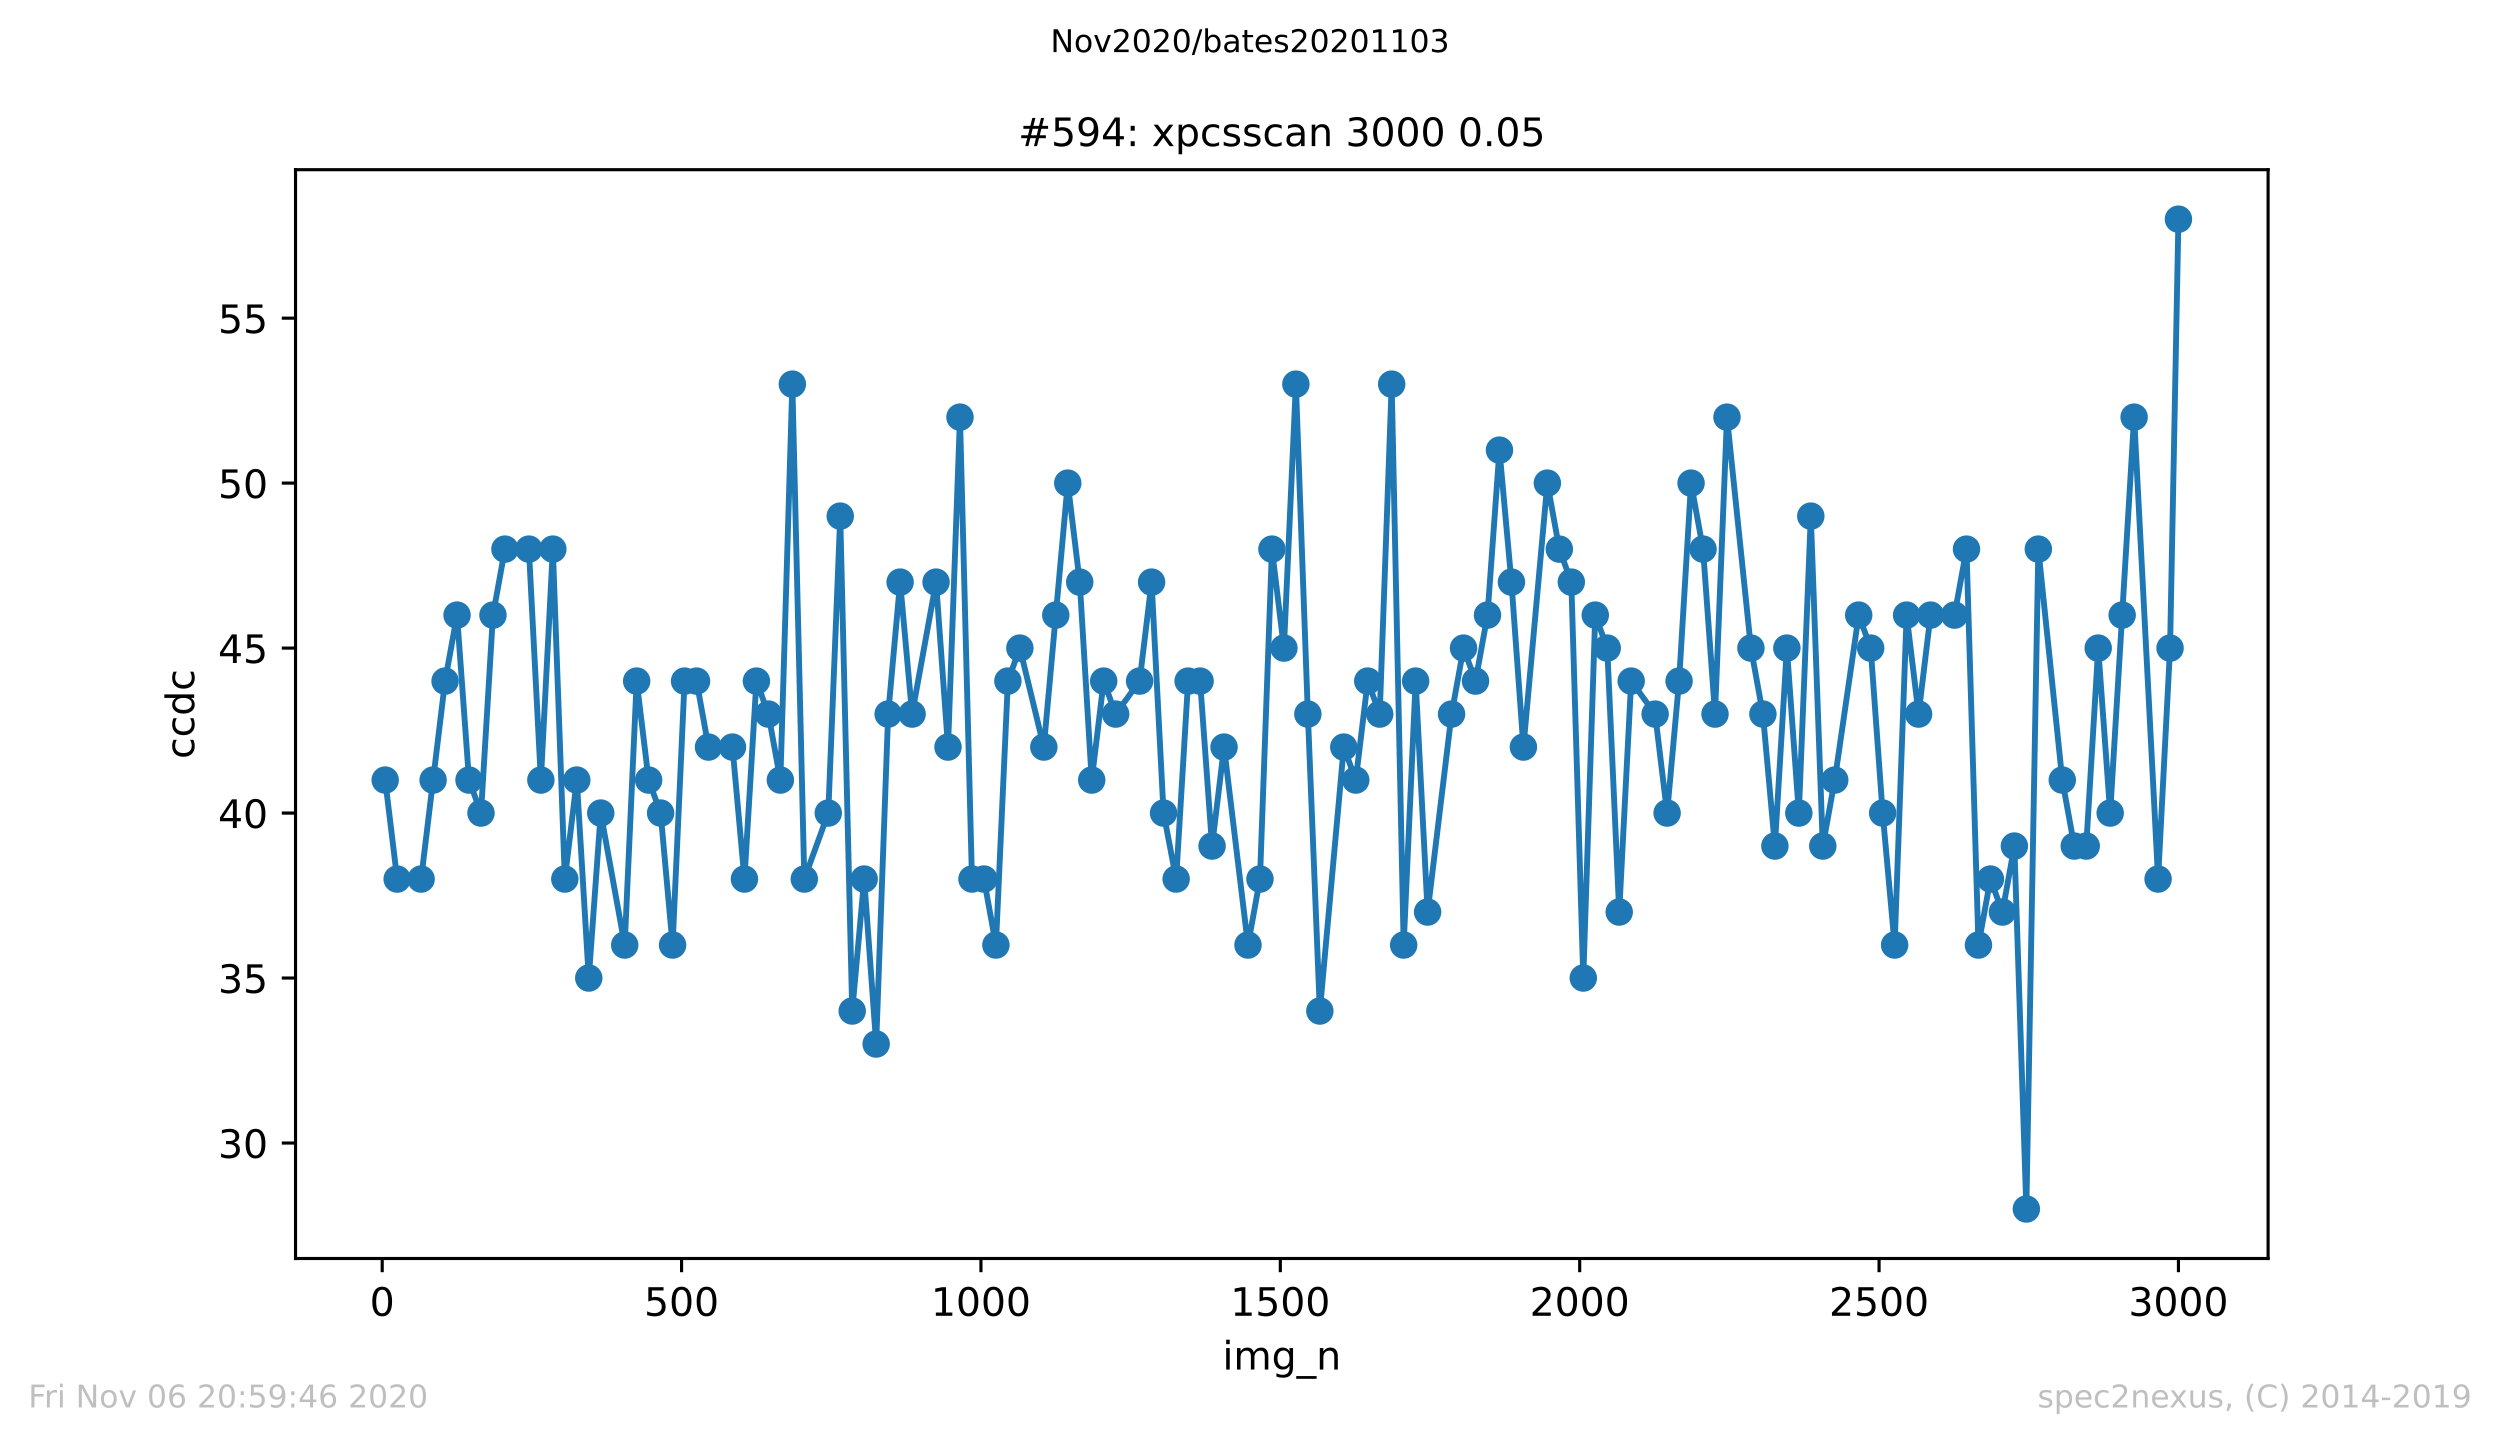 <?xml version="1.0" encoding="utf-8" standalone="no"?>
<!DOCTYPE svg PUBLIC "-//W3C//DTD SVG 1.1//EN"
  "http://www.w3.org/Graphics/SVG/1.1/DTD/svg11.dtd">
<!-- Created with matplotlib (https://matplotlib.org/) -->
<svg height="367.2pt" version="1.1" viewBox="0 0 636.48 367.2" width="636.48pt" xmlns="http://www.w3.org/2000/svg" xmlns:xlink="http://www.w3.org/1999/xlink">
 <defs>
  <style type="text/css">
*{stroke-linecap:butt;stroke-linejoin:round;}
  </style>
 </defs>
 <g id="figure_1">
  <g id="patch_1">
   <path d="M 0 367.2 
L 636.48 367.2 
L 636.48 0 
L 0 0 
z
" style="fill:#ffffff;"/>
  </g>
  <g id="axes_1">
   <g id="patch_2">
    <path d="M 75.24 320.4 
L 577.44 320.4 
L 577.44 43.2 
L 75.24 43.2 
z
" style="fill:#ffffff;"/>
   </g>
   <g id="matplotlib.axis_1">
    <g id="xtick_1">
     <g id="line2d_1">
      <defs>
       <path d="M 0 0 
L 0 3.5 
" id="m7bb4b97286" style="stroke:#000000;stroke-width:0.8;"/>
      </defs>
      <g>
       <use style="stroke:#000000;stroke-width:0.8;" x="97.305" xlink:href="#m7bb4b97286" y="320.4"/>
      </g>
     </g>
     <g id="text_1">
      <!-- 0 -->
      <defs>
       <path d="M 31.781 66.406 
Q 24.172 66.406 20.328 58.906 
Q 16.5 51.422 16.5 36.375 
Q 16.5 21.391 20.328 13.891 
Q 24.172 6.391 31.781 6.391 
Q 39.453 6.391 43.281 13.891 
Q 47.125 21.391 47.125 36.375 
Q 47.125 51.422 43.281 58.906 
Q 39.453 66.406 31.781 66.406 
z
M 31.781 74.219 
Q 44.047 74.219 50.516 64.516 
Q 56.984 54.828 56.984 36.375 
Q 56.984 17.969 50.516 8.266 
Q 44.047 -1.422 31.781 -1.422 
Q 19.531 -1.422 13.062 8.266 
Q 6.594 17.969 6.594 36.375 
Q 6.594 54.828 13.062 64.516 
Q 19.531 74.219 31.781 74.219 
z
" id="DejaVuSans-48"/>
      </defs>
      <g transform="translate(94.124 334.998)scale(0.1 -0.1)">
       <use xlink:href="#DejaVuSans-48"/>
      </g>
     </g>
    </g>
    <g id="xtick_2">
     <g id="line2d_2">
      <g>
       <use style="stroke:#000000;stroke-width:0.8;" x="173.523" xlink:href="#m7bb4b97286" y="320.4"/>
      </g>
     </g>
     <g id="text_2">
      <!-- 500 -->
      <defs>
       <path d="M 10.797 72.906 
L 49.516 72.906 
L 49.516 64.594 
L 19.828 64.594 
L 19.828 46.734 
Q 21.969 47.469 24.109 47.828 
Q 26.266 48.188 28.422 48.188 
Q 40.625 48.188 47.75 41.5 
Q 54.891 34.812 54.891 23.391 
Q 54.891 11.625 47.562 5.094 
Q 40.234 -1.422 26.906 -1.422 
Q 22.312 -1.422 17.547 -0.641 
Q 12.797 0.141 7.719 1.703 
L 7.719 11.625 
Q 12.109 9.234 16.797 8.062 
Q 21.484 6.891 26.703 6.891 
Q 35.156 6.891 40.078 11.328 
Q 45.016 15.766 45.016 23.391 
Q 45.016 31 40.078 35.438 
Q 35.156 39.891 26.703 39.891 
Q 22.75 39.891 18.812 39.016 
Q 14.891 38.141 10.797 36.281 
z
" id="DejaVuSans-53"/>
      </defs>
      <g transform="translate(163.979 334.998)scale(0.1 -0.1)">
       <use xlink:href="#DejaVuSans-53"/>
       <use x="63.623" xlink:href="#DejaVuSans-48"/>
       <use x="127.246" xlink:href="#DejaVuSans-48"/>
      </g>
     </g>
    </g>
    <g id="xtick_3">
     <g id="line2d_3">
      <g>
       <use style="stroke:#000000;stroke-width:0.8;" x="249.741" xlink:href="#m7bb4b97286" y="320.4"/>
      </g>
     </g>
     <g id="text_3">
      <!-- 1000 -->
      <defs>
       <path d="M 12.406 8.297 
L 28.516 8.297 
L 28.516 63.922 
L 10.984 60.406 
L 10.984 69.391 
L 28.422 72.906 
L 38.281 72.906 
L 38.281 8.297 
L 54.391 8.297 
L 54.391 0 
L 12.406 0 
z
" id="DejaVuSans-49"/>
      </defs>
      <g transform="translate(237.016 334.998)scale(0.1 -0.1)">
       <use xlink:href="#DejaVuSans-49"/>
       <use x="63.623" xlink:href="#DejaVuSans-48"/>
       <use x="127.246" xlink:href="#DejaVuSans-48"/>
       <use x="190.869" xlink:href="#DejaVuSans-48"/>
      </g>
     </g>
    </g>
    <g id="xtick_4">
     <g id="line2d_4">
      <g>
       <use style="stroke:#000000;stroke-width:0.8;" x="325.959" xlink:href="#m7bb4b97286" y="320.4"/>
      </g>
     </g>
     <g id="text_4">
      <!-- 1500 -->
      <g transform="translate(313.234 334.998)scale(0.1 -0.1)">
       <use xlink:href="#DejaVuSans-49"/>
       <use x="63.623" xlink:href="#DejaVuSans-53"/>
       <use x="127.246" xlink:href="#DejaVuSans-48"/>
       <use x="190.869" xlink:href="#DejaVuSans-48"/>
      </g>
     </g>
    </g>
    <g id="xtick_5">
     <g id="line2d_5">
      <g>
       <use style="stroke:#000000;stroke-width:0.8;" x="402.177" xlink:href="#m7bb4b97286" y="320.4"/>
      </g>
     </g>
     <g id="text_5">
      <!-- 2000 -->
      <defs>
       <path d="M 19.188 8.297 
L 53.609 8.297 
L 53.609 0 
L 7.328 0 
L 7.328 8.297 
Q 12.938 14.109 22.625 23.891 
Q 32.328 33.688 34.812 36.531 
Q 39.547 41.844 41.422 45.531 
Q 43.312 49.219 43.312 52.781 
Q 43.312 58.594 39.234 62.25 
Q 35.156 65.922 28.609 65.922 
Q 23.969 65.922 18.812 64.312 
Q 13.672 62.703 7.812 59.422 
L 7.812 69.391 
Q 13.766 71.781 18.938 73 
Q 24.125 74.219 28.422 74.219 
Q 39.75 74.219 46.484 68.547 
Q 53.219 62.891 53.219 53.422 
Q 53.219 48.922 51.531 44.891 
Q 49.859 40.875 45.406 35.406 
Q 44.188 33.984 37.641 27.219 
Q 31.109 20.453 19.188 8.297 
z
" id="DejaVuSans-50"/>
      </defs>
      <g transform="translate(389.452 334.998)scale(0.1 -0.1)">
       <use xlink:href="#DejaVuSans-50"/>
       <use x="63.623" xlink:href="#DejaVuSans-48"/>
       <use x="127.246" xlink:href="#DejaVuSans-48"/>
       <use x="190.869" xlink:href="#DejaVuSans-48"/>
      </g>
     </g>
    </g>
    <g id="xtick_6">
     <g id="line2d_6">
      <g>
       <use style="stroke:#000000;stroke-width:0.8;" x="478.395" xlink:href="#m7bb4b97286" y="320.4"/>
      </g>
     </g>
     <g id="text_6">
      <!-- 2500 -->
      <g transform="translate(465.67 334.998)scale(0.1 -0.1)">
       <use xlink:href="#DejaVuSans-50"/>
       <use x="63.623" xlink:href="#DejaVuSans-53"/>
       <use x="127.246" xlink:href="#DejaVuSans-48"/>
       <use x="190.869" xlink:href="#DejaVuSans-48"/>
      </g>
     </g>
    </g>
    <g id="xtick_7">
     <g id="line2d_7">
      <g>
       <use style="stroke:#000000;stroke-width:0.8;" x="554.613" xlink:href="#m7bb4b97286" y="320.4"/>
      </g>
     </g>
     <g id="text_7">
      <!-- 3000 -->
      <defs>
       <path d="M 40.578 39.312 
Q 47.656 37.797 51.625 33 
Q 55.609 28.219 55.609 21.188 
Q 55.609 10.406 48.188 4.484 
Q 40.766 -1.422 27.094 -1.422 
Q 22.516 -1.422 17.656 -0.516 
Q 12.797 0.391 7.625 2.203 
L 7.625 11.719 
Q 11.719 9.328 16.594 8.109 
Q 21.484 6.891 26.812 6.891 
Q 36.078 6.891 40.938 10.547 
Q 45.797 14.203 45.797 21.188 
Q 45.797 27.641 41.281 31.266 
Q 36.766 34.906 28.719 34.906 
L 20.219 34.906 
L 20.219 43.016 
L 29.109 43.016 
Q 36.375 43.016 40.234 45.922 
Q 44.094 48.828 44.094 54.297 
Q 44.094 59.906 40.109 62.906 
Q 36.141 65.922 28.719 65.922 
Q 24.656 65.922 20.016 65.031 
Q 15.375 64.156 9.812 62.312 
L 9.812 71.094 
Q 15.438 72.656 20.344 73.438 
Q 25.25 74.219 29.594 74.219 
Q 40.828 74.219 47.359 69.109 
Q 53.906 64.016 53.906 55.328 
Q 53.906 49.266 50.438 45.094 
Q 46.969 40.922 40.578 39.312 
z
" id="DejaVuSans-51"/>
      </defs>
      <g transform="translate(541.888 334.998)scale(0.1 -0.1)">
       <use xlink:href="#DejaVuSans-51"/>
       <use x="63.623" xlink:href="#DejaVuSans-48"/>
       <use x="127.246" xlink:href="#DejaVuSans-48"/>
       <use x="190.869" xlink:href="#DejaVuSans-48"/>
      </g>
     </g>
    </g>
    <g id="text_8">
     <!-- img_n -->
     <defs>
      <path d="M 9.422 54.688 
L 18.406 54.688 
L 18.406 0 
L 9.422 0 
z
M 9.422 75.984 
L 18.406 75.984 
L 18.406 64.594 
L 9.422 64.594 
z
" id="DejaVuSans-105"/>
      <path d="M 52 44.188 
Q 55.375 50.25 60.062 53.125 
Q 64.75 56 71.094 56 
Q 79.641 56 84.281 50.016 
Q 88.922 44.047 88.922 33.016 
L 88.922 0 
L 79.891 0 
L 79.891 32.719 
Q 79.891 40.578 77.094 44.375 
Q 74.312 48.188 68.609 48.188 
Q 61.625 48.188 57.562 43.547 
Q 53.516 38.922 53.516 30.906 
L 53.516 0 
L 44.484 0 
L 44.484 32.719 
Q 44.484 40.625 41.703 44.406 
Q 38.922 48.188 33.109 48.188 
Q 26.219 48.188 22.156 43.531 
Q 18.109 38.875 18.109 30.906 
L 18.109 0 
L 9.078 0 
L 9.078 54.688 
L 18.109 54.688 
L 18.109 46.188 
Q 21.188 51.219 25.484 53.609 
Q 29.781 56 35.688 56 
Q 41.656 56 45.828 52.969 
Q 50 49.953 52 44.188 
z
" id="DejaVuSans-109"/>
      <path d="M 45.406 27.984 
Q 45.406 37.75 41.375 43.109 
Q 37.359 48.484 30.078 48.484 
Q 22.859 48.484 18.828 43.109 
Q 14.797 37.75 14.797 27.984 
Q 14.797 18.266 18.828 12.891 
Q 22.859 7.516 30.078 7.516 
Q 37.359 7.516 41.375 12.891 
Q 45.406 18.266 45.406 27.984 
z
M 54.391 6.781 
Q 54.391 -7.172 48.188 -13.984 
Q 42 -20.797 29.203 -20.797 
Q 24.469 -20.797 20.266 -20.094 
Q 16.062 -19.391 12.109 -17.922 
L 12.109 -9.188 
Q 16.062 -11.328 19.922 -12.344 
Q 23.781 -13.375 27.781 -13.375 
Q 36.625 -13.375 41.016 -8.766 
Q 45.406 -4.156 45.406 5.172 
L 45.406 9.625 
Q 42.625 4.781 38.281 2.391 
Q 33.938 0 27.875 0 
Q 17.828 0 11.672 7.656 
Q 5.516 15.328 5.516 27.984 
Q 5.516 40.672 11.672 48.328 
Q 17.828 56 27.875 56 
Q 33.938 56 38.281 53.609 
Q 42.625 51.219 45.406 46.391 
L 45.406 54.688 
L 54.391 54.688 
z
" id="DejaVuSans-103"/>
      <path d="M 50.984 -16.609 
L 50.984 -23.578 
L -0.984 -23.578 
L -0.984 -16.609 
z
" id="DejaVuSans-95"/>
      <path d="M 54.891 33.016 
L 54.891 0 
L 45.906 0 
L 45.906 32.719 
Q 45.906 40.484 42.875 44.328 
Q 39.844 48.188 33.797 48.188 
Q 26.516 48.188 22.312 43.547 
Q 18.109 38.922 18.109 30.906 
L 18.109 0 
L 9.078 0 
L 9.078 54.688 
L 18.109 54.688 
L 18.109 46.188 
Q 21.344 51.125 25.703 53.562 
Q 30.078 56 35.797 56 
Q 45.219 56 50.047 50.172 
Q 54.891 44.344 54.891 33.016 
z
" id="DejaVuSans-110"/>
     </defs>
     <g transform="translate(311.238 348.677)scale(0.1 -0.1)">
      <use xlink:href="#DejaVuSans-105"/>
      <use x="27.783" xlink:href="#DejaVuSans-109"/>
      <use x="125.195" xlink:href="#DejaVuSans-103"/>
      <use x="188.672" xlink:href="#DejaVuSans-95"/>
      <use x="238.672" xlink:href="#DejaVuSans-110"/>
     </g>
    </g>
   </g>
   <g id="matplotlib.axis_2">
    <g id="ytick_1">
     <g id="line2d_8">
      <defs>
       <path d="M 0 0 
L -3.5 0 
" id="m2ec895062a" style="stroke:#000000;stroke-width:0.8;"/>
      </defs>
      <g>
       <use style="stroke:#000000;stroke-width:0.8;" x="75.24" xlink:href="#m2ec895062a" y="291"/>
      </g>
     </g>
     <g id="text_9">
      <!-- 30 -->
      <g transform="translate(55.515 294.799)scale(0.1 -0.1)">
       <use xlink:href="#DejaVuSans-51"/>
       <use x="63.623" xlink:href="#DejaVuSans-48"/>
      </g>
     </g>
    </g>
    <g id="ytick_2">
     <g id="line2d_9">
      <g>
       <use style="stroke:#000000;stroke-width:0.8;" x="75.24" xlink:href="#m2ec895062a" y="249"/>
      </g>
     </g>
     <g id="text_10">
      <!-- 35 -->
      <g transform="translate(55.515 252.799)scale(0.1 -0.1)">
       <use xlink:href="#DejaVuSans-51"/>
       <use x="63.623" xlink:href="#DejaVuSans-53"/>
      </g>
     </g>
    </g>
    <g id="ytick_3">
     <g id="line2d_10">
      <g>
       <use style="stroke:#000000;stroke-width:0.8;" x="75.24" xlink:href="#m2ec895062a" y="207"/>
      </g>
     </g>
     <g id="text_11">
      <!-- 40 -->
      <defs>
       <path d="M 37.797 64.312 
L 12.891 25.391 
L 37.797 25.391 
z
M 35.203 72.906 
L 47.609 72.906 
L 47.609 25.391 
L 58.016 25.391 
L 58.016 17.188 
L 47.609 17.188 
L 47.609 0 
L 37.797 0 
L 37.797 17.188 
L 4.891 17.188 
L 4.891 26.703 
z
" id="DejaVuSans-52"/>
      </defs>
      <g transform="translate(55.515 210.799)scale(0.1 -0.1)">
       <use xlink:href="#DejaVuSans-52"/>
       <use x="63.623" xlink:href="#DejaVuSans-48"/>
      </g>
     </g>
    </g>
    <g id="ytick_4">
     <g id="line2d_11">
      <g>
       <use style="stroke:#000000;stroke-width:0.8;" x="75.24" xlink:href="#m2ec895062a" y="165"/>
      </g>
     </g>
     <g id="text_12">
      <!-- 45 -->
      <g transform="translate(55.515 168.799)scale(0.1 -0.1)">
       <use xlink:href="#DejaVuSans-52"/>
       <use x="63.623" xlink:href="#DejaVuSans-53"/>
      </g>
     </g>
    </g>
    <g id="ytick_5">
     <g id="line2d_12">
      <g>
       <use style="stroke:#000000;stroke-width:0.8;" x="75.24" xlink:href="#m2ec895062a" y="123"/>
      </g>
     </g>
     <g id="text_13">
      <!-- 50 -->
      <g transform="translate(55.515 126.799)scale(0.1 -0.1)">
       <use xlink:href="#DejaVuSans-53"/>
       <use x="63.623" xlink:href="#DejaVuSans-48"/>
      </g>
     </g>
    </g>
    <g id="ytick_6">
     <g id="line2d_13">
      <g>
       <use style="stroke:#000000;stroke-width:0.8;" x="75.24" xlink:href="#m2ec895062a" y="81"/>
      </g>
     </g>
     <g id="text_14">
      <!-- 55 -->
      <g transform="translate(55.515 84.799)scale(0.1 -0.1)">
       <use xlink:href="#DejaVuSans-53"/>
       <use x="63.623" xlink:href="#DejaVuSans-53"/>
      </g>
     </g>
    </g>
    <g id="text_15">
     <!-- ccdc -->
     <defs>
      <path d="M 48.781 52.594 
L 48.781 44.188 
Q 44.969 46.297 41.141 47.344 
Q 37.312 48.391 33.406 48.391 
Q 24.656 48.391 19.812 42.844 
Q 14.984 37.312 14.984 27.297 
Q 14.984 17.281 19.812 11.734 
Q 24.656 6.203 33.406 6.203 
Q 37.312 6.203 41.141 7.25 
Q 44.969 8.297 48.781 10.406 
L 48.781 2.094 
Q 45.016 0.344 40.984 -0.531 
Q 36.969 -1.422 32.422 -1.422 
Q 20.062 -1.422 12.781 6.344 
Q 5.516 14.109 5.516 27.297 
Q 5.516 40.672 12.859 48.328 
Q 20.219 56 33.016 56 
Q 37.156 56 41.109 55.141 
Q 45.062 54.297 48.781 52.594 
z
" id="DejaVuSans-99"/>
      <path d="M 45.406 46.391 
L 45.406 75.984 
L 54.391 75.984 
L 54.391 0 
L 45.406 0 
L 45.406 8.203 
Q 42.578 3.328 38.25 0.953 
Q 33.938 -1.422 27.875 -1.422 
Q 17.969 -1.422 11.734 6.484 
Q 5.516 14.406 5.516 27.297 
Q 5.516 40.188 11.734 48.094 
Q 17.969 56 27.875 56 
Q 33.938 56 38.25 53.625 
Q 42.578 51.266 45.406 46.391 
z
M 14.797 27.297 
Q 14.797 17.391 18.875 11.75 
Q 22.953 6.109 30.078 6.109 
Q 37.203 6.109 41.297 11.75 
Q 45.406 17.391 45.406 27.297 
Q 45.406 37.203 41.297 42.844 
Q 37.203 48.484 30.078 48.484 
Q 22.953 48.484 18.875 42.844 
Q 14.797 37.203 14.797 27.297 
z
" id="DejaVuSans-100"/>
     </defs>
     <g transform="translate(49.435 193.222)rotate(-90)scale(0.1 -0.1)">
      <use xlink:href="#DejaVuSans-99"/>
      <use x="54.98" xlink:href="#DejaVuSans-99"/>
      <use x="109.961" xlink:href="#DejaVuSans-100"/>
      <use x="173.438" xlink:href="#DejaVuSans-99"/>
     </g>
    </g>
   </g>
   <g id="line2d_14">
    <path clip-path="url(#p5ceac70364)" d="M 98.067 198.6 
L 101.116 223.8 
L 107.213 223.8 
L 113.311 173.4 
L 116.36 156.6 
L 119.408 198.6 
L 122.457 207 
L 125.506 156.6 
L 128.554 139.8 
L 134.652 139.8 
L 137.701 198.6 
L 140.749 139.8 
L 143.798 223.8 
L 146.847 198.6 
L 149.895 249 
L 152.944 207 
L 159.042 240.6 
L 162.09 173.4 
L 165.139 198.6 
L 168.188 207 
L 171.236 240.6 
L 174.285 173.4 
L 177.334 173.4 
L 180.383 190.2 
L 186.48 190.2 
L 189.529 223.8 
L 192.578 173.4 
L 195.626 181.8 
L 198.675 198.6 
L 201.724 97.8 
L 204.772 223.8 
L 210.87 207 
L 213.919 131.4 
L 216.967 257.4 
L 220.016 223.8 
L 223.065 265.8 
L 226.113 181.8 
L 229.162 148.2 
L 232.211 181.8 
L 238.308 148.2 
L 241.357 190.2 
L 244.406 106.2 
L 247.454 223.8 
L 250.503 223.8 
L 253.552 240.6 
L 256.601 173.4 
L 259.649 165 
L 265.747 190.2 
L 271.844 123 
L 274.893 148.2 
L 277.942 198.6 
L 280.99 173.4 
L 284.039 181.8 
L 290.136 173.4 
L 293.185 148.2 
L 296.234 207 
L 299.435 223.8 
L 302.484 173.4 
L 305.533 173.4 
L 308.581 215.4 
L 311.63 190.2 
L 317.727 240.6 
L 320.776 223.8 
L 323.825 139.8 
L 326.874 165 
L 329.922 97.8 
L 332.971 181.8 
L 336.02 257.4 
L 342.117 190.2 
L 345.166 198.6 
L 348.215 173.4 
L 351.263 181.8 
L 354.312 97.8 
L 357.361 240.6 
L 360.409 173.4 
L 363.458 232.2 
L 369.556 181.8 
L 372.604 165 
L 375.653 173.4 
L 378.702 156.6 
L 381.75 114.6 
L 384.799 148.2 
L 387.848 190.2 
L 393.945 123 
L 396.994 139.8 
L 400.043 148.2 
L 403.091 249 
L 406.14 156.6 
L 409.189 165 
L 412.238 232.2 
L 415.286 173.4 
L 421.384 181.8 
L 424.432 207 
L 427.481 173.4 
L 430.53 123 
L 433.579 139.8 
L 436.627 181.8 
L 439.676 106.2 
L 445.774 165 
L 448.822 181.8 
L 451.871 215.4 
L 454.92 165 
L 457.968 207 
L 461.017 131.4 
L 464.066 215.4 
L 467.115 198.6 
L 473.212 156.6 
L 476.261 165 
L 479.309 207 
L 482.358 240.6 
L 485.407 156.6 
L 488.456 181.8 
L 491.504 156.6 
L 497.602 156.6 
L 500.65 139.8 
L 503.699 240.6 
L 506.748 223.8 
L 509.797 232.2 
L 512.845 215.4 
L 515.894 307.8 
L 518.943 139.8 
L 525.04 198.6 
L 528.089 215.4 
L 531.138 215.4 
L 534.186 165 
L 537.235 207 
L 543.332 106.2 
L 549.43 223.8 
L 552.479 165 
L 554.613 55.8 
L 554.613 55.8 
" style="fill:none;stroke:#1f77b4;stroke-linecap:square;stroke-width:1.5;"/>
    <defs>
     <path d="M 0 3 
C 0.796 3 1.559 2.684 2.121 2.121 
C 2.684 1.559 3 0.796 3 0 
C 3 -0.796 2.684 -1.559 2.121 -2.121 
C 1.559 -2.684 0.796 -3 0 -3 
C -0.796 -3 -1.559 -2.684 -2.121 -2.121 
C -2.684 -1.559 -3 -0.796 -3 0 
C -3 0.796 -2.684 1.559 -2.121 2.121 
C -1.559 2.684 -0.796 3 0 3 
z
" id="m93a94e1ff9" style="stroke:#1f77b4;"/>
    </defs>
    <g clip-path="url(#p5ceac70364)">
     <use style="fill:#1f77b4;stroke:#1f77b4;" x="98.067" xlink:href="#m93a94e1ff9" y="198.6"/>
     <use style="fill:#1f77b4;stroke:#1f77b4;" x="101.116" xlink:href="#m93a94e1ff9" y="223.8"/>
     <use style="fill:#1f77b4;stroke:#1f77b4;" x="107.213" xlink:href="#m93a94e1ff9" y="223.8"/>
     <use style="fill:#1f77b4;stroke:#1f77b4;" x="110.262" xlink:href="#m93a94e1ff9" y="198.6"/>
     <use style="fill:#1f77b4;stroke:#1f77b4;" x="113.311" xlink:href="#m93a94e1ff9" y="173.4"/>
     <use style="fill:#1f77b4;stroke:#1f77b4;" x="116.36" xlink:href="#m93a94e1ff9" y="156.6"/>
     <use style="fill:#1f77b4;stroke:#1f77b4;" x="119.408" xlink:href="#m93a94e1ff9" y="198.6"/>
     <use style="fill:#1f77b4;stroke:#1f77b4;" x="122.457" xlink:href="#m93a94e1ff9" y="207"/>
     <use style="fill:#1f77b4;stroke:#1f77b4;" x="125.506" xlink:href="#m93a94e1ff9" y="156.6"/>
     <use style="fill:#1f77b4;stroke:#1f77b4;" x="128.554" xlink:href="#m93a94e1ff9" y="139.8"/>
     <use style="fill:#1f77b4;stroke:#1f77b4;" x="134.652" xlink:href="#m93a94e1ff9" y="139.8"/>
     <use style="fill:#1f77b4;stroke:#1f77b4;" x="137.701" xlink:href="#m93a94e1ff9" y="198.6"/>
     <use style="fill:#1f77b4;stroke:#1f77b4;" x="140.749" xlink:href="#m93a94e1ff9" y="139.8"/>
     <use style="fill:#1f77b4;stroke:#1f77b4;" x="143.798" xlink:href="#m93a94e1ff9" y="223.8"/>
     <use style="fill:#1f77b4;stroke:#1f77b4;" x="146.847" xlink:href="#m93a94e1ff9" y="198.6"/>
     <use style="fill:#1f77b4;stroke:#1f77b4;" x="149.895" xlink:href="#m93a94e1ff9" y="249"/>
     <use style="fill:#1f77b4;stroke:#1f77b4;" x="152.944" xlink:href="#m93a94e1ff9" y="207"/>
     <use style="fill:#1f77b4;stroke:#1f77b4;" x="159.042" xlink:href="#m93a94e1ff9" y="240.6"/>
     <use style="fill:#1f77b4;stroke:#1f77b4;" x="162.09" xlink:href="#m93a94e1ff9" y="173.4"/>
     <use style="fill:#1f77b4;stroke:#1f77b4;" x="165.139" xlink:href="#m93a94e1ff9" y="198.6"/>
     <use style="fill:#1f77b4;stroke:#1f77b4;" x="168.188" xlink:href="#m93a94e1ff9" y="207"/>
     <use style="fill:#1f77b4;stroke:#1f77b4;" x="171.236" xlink:href="#m93a94e1ff9" y="240.6"/>
     <use style="fill:#1f77b4;stroke:#1f77b4;" x="174.285" xlink:href="#m93a94e1ff9" y="173.4"/>
     <use style="fill:#1f77b4;stroke:#1f77b4;" x="177.334" xlink:href="#m93a94e1ff9" y="173.4"/>
     <use style="fill:#1f77b4;stroke:#1f77b4;" x="180.383" xlink:href="#m93a94e1ff9" y="190.2"/>
     <use style="fill:#1f77b4;stroke:#1f77b4;" x="186.48" xlink:href="#m93a94e1ff9" y="190.2"/>
     <use style="fill:#1f77b4;stroke:#1f77b4;" x="189.529" xlink:href="#m93a94e1ff9" y="223.8"/>
     <use style="fill:#1f77b4;stroke:#1f77b4;" x="192.578" xlink:href="#m93a94e1ff9" y="173.4"/>
     <use style="fill:#1f77b4;stroke:#1f77b4;" x="195.626" xlink:href="#m93a94e1ff9" y="181.8"/>
     <use style="fill:#1f77b4;stroke:#1f77b4;" x="198.675" xlink:href="#m93a94e1ff9" y="198.6"/>
     <use style="fill:#1f77b4;stroke:#1f77b4;" x="201.724" xlink:href="#m93a94e1ff9" y="97.8"/>
     <use style="fill:#1f77b4;stroke:#1f77b4;" x="204.772" xlink:href="#m93a94e1ff9" y="223.8"/>
     <use style="fill:#1f77b4;stroke:#1f77b4;" x="210.87" xlink:href="#m93a94e1ff9" y="207"/>
     <use style="fill:#1f77b4;stroke:#1f77b4;" x="213.919" xlink:href="#m93a94e1ff9" y="131.4"/>
     <use style="fill:#1f77b4;stroke:#1f77b4;" x="216.967" xlink:href="#m93a94e1ff9" y="257.4"/>
     <use style="fill:#1f77b4;stroke:#1f77b4;" x="220.016" xlink:href="#m93a94e1ff9" y="223.8"/>
     <use style="fill:#1f77b4;stroke:#1f77b4;" x="223.065" xlink:href="#m93a94e1ff9" y="265.8"/>
     <use style="fill:#1f77b4;stroke:#1f77b4;" x="226.113" xlink:href="#m93a94e1ff9" y="181.8"/>
     <use style="fill:#1f77b4;stroke:#1f77b4;" x="229.162" xlink:href="#m93a94e1ff9" y="148.2"/>
     <use style="fill:#1f77b4;stroke:#1f77b4;" x="232.211" xlink:href="#m93a94e1ff9" y="181.8"/>
     <use style="fill:#1f77b4;stroke:#1f77b4;" x="238.308" xlink:href="#m93a94e1ff9" y="148.2"/>
     <use style="fill:#1f77b4;stroke:#1f77b4;" x="241.357" xlink:href="#m93a94e1ff9" y="190.2"/>
     <use style="fill:#1f77b4;stroke:#1f77b4;" x="244.406" xlink:href="#m93a94e1ff9" y="106.2"/>
     <use style="fill:#1f77b4;stroke:#1f77b4;" x="247.454" xlink:href="#m93a94e1ff9" y="223.8"/>
     <use style="fill:#1f77b4;stroke:#1f77b4;" x="250.503" xlink:href="#m93a94e1ff9" y="223.8"/>
     <use style="fill:#1f77b4;stroke:#1f77b4;" x="253.552" xlink:href="#m93a94e1ff9" y="240.6"/>
     <use style="fill:#1f77b4;stroke:#1f77b4;" x="256.601" xlink:href="#m93a94e1ff9" y="173.4"/>
     <use style="fill:#1f77b4;stroke:#1f77b4;" x="259.649" xlink:href="#m93a94e1ff9" y="165"/>
     <use style="fill:#1f77b4;stroke:#1f77b4;" x="265.747" xlink:href="#m93a94e1ff9" y="190.2"/>
     <use style="fill:#1f77b4;stroke:#1f77b4;" x="268.795" xlink:href="#m93a94e1ff9" y="156.6"/>
     <use style="fill:#1f77b4;stroke:#1f77b4;" x="271.844" xlink:href="#m93a94e1ff9" y="123"/>
     <use style="fill:#1f77b4;stroke:#1f77b4;" x="274.893" xlink:href="#m93a94e1ff9" y="148.2"/>
     <use style="fill:#1f77b4;stroke:#1f77b4;" x="277.942" xlink:href="#m93a94e1ff9" y="198.6"/>
     <use style="fill:#1f77b4;stroke:#1f77b4;" x="280.99" xlink:href="#m93a94e1ff9" y="173.4"/>
     <use style="fill:#1f77b4;stroke:#1f77b4;" x="284.039" xlink:href="#m93a94e1ff9" y="181.8"/>
     <use style="fill:#1f77b4;stroke:#1f77b4;" x="290.136" xlink:href="#m93a94e1ff9" y="173.4"/>
     <use style="fill:#1f77b4;stroke:#1f77b4;" x="293.185" xlink:href="#m93a94e1ff9" y="148.2"/>
     <use style="fill:#1f77b4;stroke:#1f77b4;" x="296.234" xlink:href="#m93a94e1ff9" y="207"/>
     <use style="fill:#1f77b4;stroke:#1f77b4;" x="299.435" xlink:href="#m93a94e1ff9" y="223.8"/>
     <use style="fill:#1f77b4;stroke:#1f77b4;" x="302.484" xlink:href="#m93a94e1ff9" y="173.4"/>
     <use style="fill:#1f77b4;stroke:#1f77b4;" x="305.533" xlink:href="#m93a94e1ff9" y="173.4"/>
     <use style="fill:#1f77b4;stroke:#1f77b4;" x="308.581" xlink:href="#m93a94e1ff9" y="215.4"/>
     <use style="fill:#1f77b4;stroke:#1f77b4;" x="311.63" xlink:href="#m93a94e1ff9" y="190.2"/>
     <use style="fill:#1f77b4;stroke:#1f77b4;" x="317.727" xlink:href="#m93a94e1ff9" y="240.6"/>
     <use style="fill:#1f77b4;stroke:#1f77b4;" x="320.776" xlink:href="#m93a94e1ff9" y="223.8"/>
     <use style="fill:#1f77b4;stroke:#1f77b4;" x="323.825" xlink:href="#m93a94e1ff9" y="139.8"/>
     <use style="fill:#1f77b4;stroke:#1f77b4;" x="326.874" xlink:href="#m93a94e1ff9" y="165"/>
     <use style="fill:#1f77b4;stroke:#1f77b4;" x="329.922" xlink:href="#m93a94e1ff9" y="97.8"/>
     <use style="fill:#1f77b4;stroke:#1f77b4;" x="332.971" xlink:href="#m93a94e1ff9" y="181.8"/>
     <use style="fill:#1f77b4;stroke:#1f77b4;" x="336.02" xlink:href="#m93a94e1ff9" y="257.4"/>
     <use style="fill:#1f77b4;stroke:#1f77b4;" x="342.117" xlink:href="#m93a94e1ff9" y="190.2"/>
     <use style="fill:#1f77b4;stroke:#1f77b4;" x="345.166" xlink:href="#m93a94e1ff9" y="198.6"/>
     <use style="fill:#1f77b4;stroke:#1f77b4;" x="348.215" xlink:href="#m93a94e1ff9" y="173.4"/>
     <use style="fill:#1f77b4;stroke:#1f77b4;" x="351.263" xlink:href="#m93a94e1ff9" y="181.8"/>
     <use style="fill:#1f77b4;stroke:#1f77b4;" x="354.312" xlink:href="#m93a94e1ff9" y="97.8"/>
     <use style="fill:#1f77b4;stroke:#1f77b4;" x="357.361" xlink:href="#m93a94e1ff9" y="240.6"/>
     <use style="fill:#1f77b4;stroke:#1f77b4;" x="360.409" xlink:href="#m93a94e1ff9" y="173.4"/>
     <use style="fill:#1f77b4;stroke:#1f77b4;" x="363.458" xlink:href="#m93a94e1ff9" y="232.2"/>
     <use style="fill:#1f77b4;stroke:#1f77b4;" x="369.556" xlink:href="#m93a94e1ff9" y="181.8"/>
     <use style="fill:#1f77b4;stroke:#1f77b4;" x="372.604" xlink:href="#m93a94e1ff9" y="165"/>
     <use style="fill:#1f77b4;stroke:#1f77b4;" x="375.653" xlink:href="#m93a94e1ff9" y="173.4"/>
     <use style="fill:#1f77b4;stroke:#1f77b4;" x="378.702" xlink:href="#m93a94e1ff9" y="156.6"/>
     <use style="fill:#1f77b4;stroke:#1f77b4;" x="381.75" xlink:href="#m93a94e1ff9" y="114.6"/>
     <use style="fill:#1f77b4;stroke:#1f77b4;" x="384.799" xlink:href="#m93a94e1ff9" y="148.2"/>
     <use style="fill:#1f77b4;stroke:#1f77b4;" x="387.848" xlink:href="#m93a94e1ff9" y="190.2"/>
     <use style="fill:#1f77b4;stroke:#1f77b4;" x="393.945" xlink:href="#m93a94e1ff9" y="123"/>
     <use style="fill:#1f77b4;stroke:#1f77b4;" x="396.994" xlink:href="#m93a94e1ff9" y="139.8"/>
     <use style="fill:#1f77b4;stroke:#1f77b4;" x="400.043" xlink:href="#m93a94e1ff9" y="148.2"/>
     <use style="fill:#1f77b4;stroke:#1f77b4;" x="403.091" xlink:href="#m93a94e1ff9" y="249"/>
     <use style="fill:#1f77b4;stroke:#1f77b4;" x="406.14" xlink:href="#m93a94e1ff9" y="156.6"/>
     <use style="fill:#1f77b4;stroke:#1f77b4;" x="409.189" xlink:href="#m93a94e1ff9" y="165"/>
     <use style="fill:#1f77b4;stroke:#1f77b4;" x="412.238" xlink:href="#m93a94e1ff9" y="232.2"/>
     <use style="fill:#1f77b4;stroke:#1f77b4;" x="415.286" xlink:href="#m93a94e1ff9" y="173.4"/>
     <use style="fill:#1f77b4;stroke:#1f77b4;" x="421.384" xlink:href="#m93a94e1ff9" y="181.8"/>
     <use style="fill:#1f77b4;stroke:#1f77b4;" x="424.432" xlink:href="#m93a94e1ff9" y="207"/>
     <use style="fill:#1f77b4;stroke:#1f77b4;" x="427.481" xlink:href="#m93a94e1ff9" y="173.4"/>
     <use style="fill:#1f77b4;stroke:#1f77b4;" x="430.53" xlink:href="#m93a94e1ff9" y="123"/>
     <use style="fill:#1f77b4;stroke:#1f77b4;" x="433.579" xlink:href="#m93a94e1ff9" y="139.8"/>
     <use style="fill:#1f77b4;stroke:#1f77b4;" x="436.627" xlink:href="#m93a94e1ff9" y="181.8"/>
     <use style="fill:#1f77b4;stroke:#1f77b4;" x="439.676" xlink:href="#m93a94e1ff9" y="106.2"/>
     <use style="fill:#1f77b4;stroke:#1f77b4;" x="445.774" xlink:href="#m93a94e1ff9" y="165"/>
     <use style="fill:#1f77b4;stroke:#1f77b4;" x="448.822" xlink:href="#m93a94e1ff9" y="181.8"/>
     <use style="fill:#1f77b4;stroke:#1f77b4;" x="451.871" xlink:href="#m93a94e1ff9" y="215.4"/>
     <use style="fill:#1f77b4;stroke:#1f77b4;" x="454.92" xlink:href="#m93a94e1ff9" y="165"/>
     <use style="fill:#1f77b4;stroke:#1f77b4;" x="457.968" xlink:href="#m93a94e1ff9" y="207"/>
     <use style="fill:#1f77b4;stroke:#1f77b4;" x="461.017" xlink:href="#m93a94e1ff9" y="131.4"/>
     <use style="fill:#1f77b4;stroke:#1f77b4;" x="464.066" xlink:href="#m93a94e1ff9" y="215.4"/>
     <use style="fill:#1f77b4;stroke:#1f77b4;" x="467.115" xlink:href="#m93a94e1ff9" y="198.6"/>
     <use style="fill:#1f77b4;stroke:#1f77b4;" x="473.212" xlink:href="#m93a94e1ff9" y="156.6"/>
     <use style="fill:#1f77b4;stroke:#1f77b4;" x="476.261" xlink:href="#m93a94e1ff9" y="165"/>
     <use style="fill:#1f77b4;stroke:#1f77b4;" x="479.309" xlink:href="#m93a94e1ff9" y="207"/>
     <use style="fill:#1f77b4;stroke:#1f77b4;" x="482.358" xlink:href="#m93a94e1ff9" y="240.6"/>
     <use style="fill:#1f77b4;stroke:#1f77b4;" x="485.407" xlink:href="#m93a94e1ff9" y="156.6"/>
     <use style="fill:#1f77b4;stroke:#1f77b4;" x="488.456" xlink:href="#m93a94e1ff9" y="181.8"/>
     <use style="fill:#1f77b4;stroke:#1f77b4;" x="491.504" xlink:href="#m93a94e1ff9" y="156.6"/>
     <use style="fill:#1f77b4;stroke:#1f77b4;" x="497.602" xlink:href="#m93a94e1ff9" y="156.6"/>
     <use style="fill:#1f77b4;stroke:#1f77b4;" x="500.65" xlink:href="#m93a94e1ff9" y="139.8"/>
     <use style="fill:#1f77b4;stroke:#1f77b4;" x="503.699" xlink:href="#m93a94e1ff9" y="240.6"/>
     <use style="fill:#1f77b4;stroke:#1f77b4;" x="506.748" xlink:href="#m93a94e1ff9" y="223.8"/>
     <use style="fill:#1f77b4;stroke:#1f77b4;" x="509.797" xlink:href="#m93a94e1ff9" y="232.2"/>
     <use style="fill:#1f77b4;stroke:#1f77b4;" x="512.845" xlink:href="#m93a94e1ff9" y="215.4"/>
     <use style="fill:#1f77b4;stroke:#1f77b4;" x="515.894" xlink:href="#m93a94e1ff9" y="307.8"/>
     <use style="fill:#1f77b4;stroke:#1f77b4;" x="518.943" xlink:href="#m93a94e1ff9" y="139.8"/>
     <use style="fill:#1f77b4;stroke:#1f77b4;" x="525.04" xlink:href="#m93a94e1ff9" y="198.6"/>
     <use style="fill:#1f77b4;stroke:#1f77b4;" x="528.089" xlink:href="#m93a94e1ff9" y="215.4"/>
     <use style="fill:#1f77b4;stroke:#1f77b4;" x="531.138" xlink:href="#m93a94e1ff9" y="215.4"/>
     <use style="fill:#1f77b4;stroke:#1f77b4;" x="534.186" xlink:href="#m93a94e1ff9" y="165"/>
     <use style="fill:#1f77b4;stroke:#1f77b4;" x="537.235" xlink:href="#m93a94e1ff9" y="207"/>
     <use style="fill:#1f77b4;stroke:#1f77b4;" x="540.284" xlink:href="#m93a94e1ff9" y="156.6"/>
     <use style="fill:#1f77b4;stroke:#1f77b4;" x="543.332" xlink:href="#m93a94e1ff9" y="106.2"/>
     <use style="fill:#1f77b4;stroke:#1f77b4;" x="549.43" xlink:href="#m93a94e1ff9" y="223.8"/>
     <use style="fill:#1f77b4;stroke:#1f77b4;" x="552.479" xlink:href="#m93a94e1ff9" y="165"/>
     <use style="fill:#1f77b4;stroke:#1f77b4;" x="554.613" xlink:href="#m93a94e1ff9" y="55.8"/>
    </g>
   </g>
   <g id="patch_3">
    <path d="M 75.24 320.4 
L 75.24 43.2 
" style="fill:none;stroke:#000000;stroke-linecap:square;stroke-linejoin:miter;stroke-width:0.8;"/>
   </g>
   <g id="patch_4">
    <path d="M 577.44 320.4 
L 577.44 43.2 
" style="fill:none;stroke:#000000;stroke-linecap:square;stroke-linejoin:miter;stroke-width:0.8;"/>
   </g>
   <g id="patch_5">
    <path d="M 75.24 320.4 
L 577.44 320.4 
" style="fill:none;stroke:#000000;stroke-linecap:square;stroke-linejoin:miter;stroke-width:0.8;"/>
   </g>
   <g id="patch_6">
    <path d="M 75.24 43.2 
L 577.44 43.2 
" style="fill:none;stroke:#000000;stroke-linecap:square;stroke-linejoin:miter;stroke-width:0.8;"/>
   </g>
   <g id="text_16">
    <!-- #594: xpcsscan 3000 0.05 -->
    <defs>
     <path d="M 51.125 44 
L 36.922 44 
L 32.812 27.688 
L 47.125 27.688 
z
M 43.797 71.781 
L 38.719 51.516 
L 52.984 51.516 
L 58.109 71.781 
L 65.922 71.781 
L 60.891 51.516 
L 76.125 51.516 
L 76.125 44 
L 58.984 44 
L 54.984 27.688 
L 70.516 27.688 
L 70.516 20.219 
L 53.078 20.219 
L 48 0 
L 40.188 0 
L 45.219 20.219 
L 30.906 20.219 
L 25.875 0 
L 18.016 0 
L 23.094 20.219 
L 7.719 20.219 
L 7.719 27.688 
L 24.906 27.688 
L 29 44 
L 13.281 44 
L 13.281 51.516 
L 30.906 51.516 
L 35.891 71.781 
z
" id="DejaVuSans-35"/>
     <path d="M 10.984 1.516 
L 10.984 10.5 
Q 14.703 8.734 18.5 7.812 
Q 22.312 6.891 25.984 6.891 
Q 35.75 6.891 40.891 13.453 
Q 46.047 20.016 46.781 33.406 
Q 43.953 29.203 39.594 26.953 
Q 35.25 24.703 29.984 24.703 
Q 19.047 24.703 12.672 31.312 
Q 6.297 37.938 6.297 49.422 
Q 6.297 60.641 12.938 67.422 
Q 19.578 74.219 30.609 74.219 
Q 43.266 74.219 49.922 64.516 
Q 56.594 54.828 56.594 36.375 
Q 56.594 19.141 48.406 8.859 
Q 40.234 -1.422 26.422 -1.422 
Q 22.703 -1.422 18.891 -0.688 
Q 15.094 0.047 10.984 1.516 
z
M 30.609 32.422 
Q 37.25 32.422 41.125 36.953 
Q 45.016 41.5 45.016 49.422 
Q 45.016 57.281 41.125 61.844 
Q 37.25 66.406 30.609 66.406 
Q 23.969 66.406 20.094 61.844 
Q 16.219 57.281 16.219 49.422 
Q 16.219 41.5 20.094 36.953 
Q 23.969 32.422 30.609 32.422 
z
" id="DejaVuSans-57"/>
     <path d="M 11.719 12.406 
L 22.016 12.406 
L 22.016 0 
L 11.719 0 
z
M 11.719 51.703 
L 22.016 51.703 
L 22.016 39.312 
L 11.719 39.312 
z
" id="DejaVuSans-58"/>
     <path id="DejaVuSans-32"/>
     <path d="M 54.891 54.688 
L 35.109 28.078 
L 55.906 0 
L 45.312 0 
L 29.391 21.484 
L 13.484 0 
L 2.875 0 
L 24.125 28.609 
L 4.688 54.688 
L 15.281 54.688 
L 29.781 35.203 
L 44.281 54.688 
z
" id="DejaVuSans-120"/>
     <path d="M 18.109 8.203 
L 18.109 -20.797 
L 9.078 -20.797 
L 9.078 54.688 
L 18.109 54.688 
L 18.109 46.391 
Q 20.953 51.266 25.266 53.625 
Q 29.594 56 35.594 56 
Q 45.562 56 51.781 48.094 
Q 58.016 40.188 58.016 27.297 
Q 58.016 14.406 51.781 6.484 
Q 45.562 -1.422 35.594 -1.422 
Q 29.594 -1.422 25.266 0.953 
Q 20.953 3.328 18.109 8.203 
z
M 48.688 27.297 
Q 48.688 37.203 44.609 42.844 
Q 40.531 48.484 33.406 48.484 
Q 26.266 48.484 22.188 42.844 
Q 18.109 37.203 18.109 27.297 
Q 18.109 17.391 22.188 11.75 
Q 26.266 6.109 33.406 6.109 
Q 40.531 6.109 44.609 11.75 
Q 48.688 17.391 48.688 27.297 
z
" id="DejaVuSans-112"/>
     <path d="M 44.281 53.078 
L 44.281 44.578 
Q 40.484 46.531 36.375 47.5 
Q 32.281 48.484 27.875 48.484 
Q 21.188 48.484 17.844 46.438 
Q 14.5 44.391 14.5 40.281 
Q 14.5 37.156 16.891 35.375 
Q 19.281 33.594 26.516 31.984 
L 29.594 31.297 
Q 39.156 29.25 43.188 25.516 
Q 47.219 21.781 47.219 15.094 
Q 47.219 7.469 41.188 3.016 
Q 35.156 -1.422 24.609 -1.422 
Q 20.219 -1.422 15.453 -0.562 
Q 10.688 0.297 5.422 2 
L 5.422 11.281 
Q 10.406 8.688 15.234 7.391 
Q 20.062 6.109 24.812 6.109 
Q 31.156 6.109 34.562 8.281 
Q 37.984 10.453 37.984 14.406 
Q 37.984 18.062 35.516 20.016 
Q 33.062 21.969 24.703 23.781 
L 21.578 24.516 
Q 13.234 26.266 9.516 29.906 
Q 5.812 33.547 5.812 39.891 
Q 5.812 47.609 11.281 51.797 
Q 16.75 56 26.812 56 
Q 31.781 56 36.172 55.266 
Q 40.578 54.547 44.281 53.078 
z
" id="DejaVuSans-115"/>
     <path d="M 34.281 27.484 
Q 23.391 27.484 19.188 25 
Q 14.984 22.516 14.984 16.5 
Q 14.984 11.719 18.141 8.906 
Q 21.297 6.109 26.703 6.109 
Q 34.188 6.109 38.703 11.406 
Q 43.219 16.703 43.219 25.484 
L 43.219 27.484 
z
M 52.203 31.203 
L 52.203 0 
L 43.219 0 
L 43.219 8.297 
Q 40.141 3.328 35.547 0.953 
Q 30.953 -1.422 24.312 -1.422 
Q 15.922 -1.422 10.953 3.297 
Q 6 8.016 6 15.922 
Q 6 25.141 12.172 29.828 
Q 18.359 34.516 30.609 34.516 
L 43.219 34.516 
L 43.219 35.406 
Q 43.219 41.609 39.141 45 
Q 35.062 48.391 27.688 48.391 
Q 23 48.391 18.547 47.266 
Q 14.109 46.141 10.016 43.891 
L 10.016 52.203 
Q 14.938 54.109 19.578 55.047 
Q 24.219 56 28.609 56 
Q 40.484 56 46.344 49.844 
Q 52.203 43.703 52.203 31.203 
z
" id="DejaVuSans-97"/>
     <path d="M 10.688 12.406 
L 21 12.406 
L 21 0 
L 10.688 0 
z
" id="DejaVuSans-46"/>
    </defs>
    <g transform="translate(259.223 37.2)scale(0.1 -0.1)">
     <use xlink:href="#DejaVuSans-35"/>
     <use x="83.789" xlink:href="#DejaVuSans-53"/>
     <use x="147.412" xlink:href="#DejaVuSans-57"/>
     <use x="211.035" xlink:href="#DejaVuSans-52"/>
     <use x="274.658" xlink:href="#DejaVuSans-58"/>
     <use x="308.35" xlink:href="#DejaVuSans-32"/>
     <use x="340.137" xlink:href="#DejaVuSans-120"/>
     <use x="399.316" xlink:href="#DejaVuSans-112"/>
     <use x="462.793" xlink:href="#DejaVuSans-99"/>
     <use x="517.773" xlink:href="#DejaVuSans-115"/>
     <use x="569.873" xlink:href="#DejaVuSans-115"/>
     <use x="621.973" xlink:href="#DejaVuSans-99"/>
     <use x="676.953" xlink:href="#DejaVuSans-97"/>
     <use x="738.232" xlink:href="#DejaVuSans-110"/>
     <use x="801.611" xlink:href="#DejaVuSans-32"/>
     <use x="833.398" xlink:href="#DejaVuSans-51"/>
     <use x="897.021" xlink:href="#DejaVuSans-48"/>
     <use x="960.645" xlink:href="#DejaVuSans-48"/>
     <use x="1024.268" xlink:href="#DejaVuSans-48"/>
     <use x="1087.891" xlink:href="#DejaVuSans-32"/>
     <use x="1119.678" xlink:href="#DejaVuSans-48"/>
     <use x="1183.301" xlink:href="#DejaVuSans-46"/>
     <use x="1215.088" xlink:href="#DejaVuSans-48"/>
     <use x="1278.711" xlink:href="#DejaVuSans-53"/>
    </g>
   </g>
  </g>
  <g id="text_17">
   <!-- Nov2020/bates20201103 -->
   <defs>
    <path d="M 9.812 72.906 
L 23.094 72.906 
L 55.422 11.922 
L 55.422 72.906 
L 64.984 72.906 
L 64.984 0 
L 51.703 0 
L 19.391 60.984 
L 19.391 0 
L 9.812 0 
z
" id="DejaVuSans-78"/>
    <path d="M 30.609 48.391 
Q 23.391 48.391 19.188 42.75 
Q 14.984 37.109 14.984 27.297 
Q 14.984 17.484 19.156 11.844 
Q 23.344 6.203 30.609 6.203 
Q 37.797 6.203 41.984 11.859 
Q 46.188 17.531 46.188 27.297 
Q 46.188 37.016 41.984 42.703 
Q 37.797 48.391 30.609 48.391 
z
M 30.609 56 
Q 42.328 56 49.016 48.375 
Q 55.719 40.766 55.719 27.297 
Q 55.719 13.875 49.016 6.219 
Q 42.328 -1.422 30.609 -1.422 
Q 18.844 -1.422 12.172 6.219 
Q 5.516 13.875 5.516 27.297 
Q 5.516 40.766 12.172 48.375 
Q 18.844 56 30.609 56 
z
" id="DejaVuSans-111"/>
    <path d="M 2.984 54.688 
L 12.5 54.688 
L 29.594 8.797 
L 46.688 54.688 
L 56.203 54.688 
L 35.688 0 
L 23.484 0 
z
" id="DejaVuSans-118"/>
    <path d="M 25.391 72.906 
L 33.688 72.906 
L 8.297 -9.281 
L 0 -9.281 
z
" id="DejaVuSans-47"/>
    <path d="M 48.688 27.297 
Q 48.688 37.203 44.609 42.844 
Q 40.531 48.484 33.406 48.484 
Q 26.266 48.484 22.188 42.844 
Q 18.109 37.203 18.109 27.297 
Q 18.109 17.391 22.188 11.75 
Q 26.266 6.109 33.406 6.109 
Q 40.531 6.109 44.609 11.75 
Q 48.688 17.391 48.688 27.297 
z
M 18.109 46.391 
Q 20.953 51.266 25.266 53.625 
Q 29.594 56 35.594 56 
Q 45.562 56 51.781 48.094 
Q 58.016 40.188 58.016 27.297 
Q 58.016 14.406 51.781 6.484 
Q 45.562 -1.422 35.594 -1.422 
Q 29.594 -1.422 25.266 0.953 
Q 20.953 3.328 18.109 8.203 
L 18.109 0 
L 9.078 0 
L 9.078 75.984 
L 18.109 75.984 
z
" id="DejaVuSans-98"/>
    <path d="M 18.312 70.219 
L 18.312 54.688 
L 36.812 54.688 
L 36.812 47.703 
L 18.312 47.703 
L 18.312 18.016 
Q 18.312 11.328 20.141 9.422 
Q 21.969 7.516 27.594 7.516 
L 36.812 7.516 
L 36.812 0 
L 27.594 0 
Q 17.188 0 13.234 3.875 
Q 9.281 7.766 9.281 18.016 
L 9.281 47.703 
L 2.688 47.703 
L 2.688 54.688 
L 9.281 54.688 
L 9.281 70.219 
z
" id="DejaVuSans-116"/>
    <path d="M 56.203 29.594 
L 56.203 25.203 
L 14.891 25.203 
Q 15.484 15.922 20.484 11.062 
Q 25.484 6.203 34.422 6.203 
Q 39.594 6.203 44.453 7.469 
Q 49.312 8.734 54.109 11.281 
L 54.109 2.781 
Q 49.266 0.734 44.188 -0.344 
Q 39.109 -1.422 33.891 -1.422 
Q 20.797 -1.422 13.156 6.188 
Q 5.516 13.812 5.516 26.812 
Q 5.516 40.234 12.766 48.109 
Q 20.016 56 32.328 56 
Q 43.359 56 49.781 48.891 
Q 56.203 41.797 56.203 29.594 
z
M 47.219 32.234 
Q 47.125 39.594 43.094 43.984 
Q 39.062 48.391 32.422 48.391 
Q 24.906 48.391 20.391 44.141 
Q 15.875 39.891 15.188 32.172 
z
" id="DejaVuSans-101"/>
   </defs>
   <g transform="translate(267.441 13.279)scale(0.08 -0.08)">
    <use xlink:href="#DejaVuSans-78"/>
    <use x="74.805" xlink:href="#DejaVuSans-111"/>
    <use x="135.986" xlink:href="#DejaVuSans-118"/>
    <use x="195.166" xlink:href="#DejaVuSans-50"/>
    <use x="258.789" xlink:href="#DejaVuSans-48"/>
    <use x="322.412" xlink:href="#DejaVuSans-50"/>
    <use x="386.035" xlink:href="#DejaVuSans-48"/>
    <use x="449.658" xlink:href="#DejaVuSans-47"/>
    <use x="483.35" xlink:href="#DejaVuSans-98"/>
    <use x="546.826" xlink:href="#DejaVuSans-97"/>
    <use x="608.105" xlink:href="#DejaVuSans-116"/>
    <use x="647.314" xlink:href="#DejaVuSans-101"/>
    <use x="708.838" xlink:href="#DejaVuSans-115"/>
    <use x="760.938" xlink:href="#DejaVuSans-50"/>
    <use x="824.561" xlink:href="#DejaVuSans-48"/>
    <use x="888.184" xlink:href="#DejaVuSans-50"/>
    <use x="951.807" xlink:href="#DejaVuSans-48"/>
    <use x="1015.43" xlink:href="#DejaVuSans-49"/>
    <use x="1079.053" xlink:href="#DejaVuSans-49"/>
    <use x="1142.676" xlink:href="#DejaVuSans-48"/>
    <use x="1206.299" xlink:href="#DejaVuSans-51"/>
   </g>
  </g>
  <g id="text_18">
   <!-- Fri Nov 06 20:59:46 2020 -->
   <defs>
    <path d="M 9.812 72.906 
L 51.703 72.906 
L 51.703 64.594 
L 19.672 64.594 
L 19.672 43.109 
L 48.578 43.109 
L 48.578 34.812 
L 19.672 34.812 
L 19.672 0 
L 9.812 0 
z
" id="DejaVuSans-70"/>
    <path d="M 41.109 46.297 
Q 39.594 47.172 37.812 47.578 
Q 36.031 48 33.891 48 
Q 26.266 48 22.188 43.047 
Q 18.109 38.094 18.109 28.812 
L 18.109 0 
L 9.078 0 
L 9.078 54.688 
L 18.109 54.688 
L 18.109 46.188 
Q 20.953 51.172 25.484 53.578 
Q 30.031 56 36.531 56 
Q 37.453 56 38.578 55.875 
Q 39.703 55.766 41.062 55.516 
z
" id="DejaVuSans-114"/>
    <path d="M 33.016 40.375 
Q 26.375 40.375 22.484 35.828 
Q 18.609 31.297 18.609 23.391 
Q 18.609 15.531 22.484 10.953 
Q 26.375 6.391 33.016 6.391 
Q 39.656 6.391 43.531 10.953 
Q 47.406 15.531 47.406 23.391 
Q 47.406 31.297 43.531 35.828 
Q 39.656 40.375 33.016 40.375 
z
M 52.594 71.297 
L 52.594 62.312 
Q 48.875 64.062 45.094 64.984 
Q 41.312 65.922 37.594 65.922 
Q 27.828 65.922 22.672 59.328 
Q 17.531 52.734 16.797 39.406 
Q 19.672 43.656 24.016 45.922 
Q 28.375 48.188 33.594 48.188 
Q 44.578 48.188 50.953 41.516 
Q 57.328 34.859 57.328 23.391 
Q 57.328 12.156 50.688 5.359 
Q 44.047 -1.422 33.016 -1.422 
Q 20.359 -1.422 13.672 8.266 
Q 6.984 17.969 6.984 36.375 
Q 6.984 53.656 15.188 63.938 
Q 23.391 74.219 37.203 74.219 
Q 40.922 74.219 44.703 73.484 
Q 48.484 72.75 52.594 71.297 
z
" id="DejaVuSans-54"/>
   </defs>
   <g style="fill:#808080;opacity:0.5;" transform="translate(7.2 358.336)scale(0.08 -0.08)">
    <use xlink:href="#DejaVuSans-70"/>
    <use x="50.27" xlink:href="#DejaVuSans-114"/>
    <use x="91.383" xlink:href="#DejaVuSans-105"/>
    <use x="119.166" xlink:href="#DejaVuSans-32"/>
    <use x="150.953" xlink:href="#DejaVuSans-78"/>
    <use x="225.758" xlink:href="#DejaVuSans-111"/>
    <use x="286.939" xlink:href="#DejaVuSans-118"/>
    <use x="346.119" xlink:href="#DejaVuSans-32"/>
    <use x="377.906" xlink:href="#DejaVuSans-48"/>
    <use x="441.529" xlink:href="#DejaVuSans-54"/>
    <use x="505.152" xlink:href="#DejaVuSans-32"/>
    <use x="536.939" xlink:href="#DejaVuSans-50"/>
    <use x="600.562" xlink:href="#DejaVuSans-48"/>
    <use x="664.186" xlink:href="#DejaVuSans-58"/>
    <use x="697.877" xlink:href="#DejaVuSans-53"/>
    <use x="761.5" xlink:href="#DejaVuSans-57"/>
    <use x="825.123" xlink:href="#DejaVuSans-58"/>
    <use x="858.814" xlink:href="#DejaVuSans-52"/>
    <use x="922.438" xlink:href="#DejaVuSans-54"/>
    <use x="986.061" xlink:href="#DejaVuSans-32"/>
    <use x="1017.848" xlink:href="#DejaVuSans-50"/>
    <use x="1081.471" xlink:href="#DejaVuSans-48"/>
    <use x="1145.094" xlink:href="#DejaVuSans-50"/>
    <use x="1208.717" xlink:href="#DejaVuSans-48"/>
   </g>
  </g>
  <g id="text_19">
   <!-- spec2nexus, (C) 2014-2019 -->
   <defs>
    <path d="M 8.5 21.578 
L 8.5 54.688 
L 17.484 54.688 
L 17.484 21.922 
Q 17.484 14.156 20.5 10.266 
Q 23.531 6.391 29.594 6.391 
Q 36.859 6.391 41.078 11.031 
Q 45.312 15.672 45.312 23.688 
L 45.312 54.688 
L 54.297 54.688 
L 54.297 0 
L 45.312 0 
L 45.312 8.406 
Q 42.047 3.422 37.719 1 
Q 33.406 -1.422 27.688 -1.422 
Q 18.266 -1.422 13.375 4.438 
Q 8.5 10.297 8.5 21.578 
z
M 31.109 56 
z
" id="DejaVuSans-117"/>
    <path d="M 11.719 12.406 
L 22.016 12.406 
L 22.016 4 
L 14.016 -11.625 
L 7.719 -11.625 
L 11.719 4 
z
" id="DejaVuSans-44"/>
    <path d="M 31 75.875 
Q 24.469 64.656 21.281 53.656 
Q 18.109 42.672 18.109 31.391 
Q 18.109 20.125 21.312 9.062 
Q 24.516 -2 31 -13.188 
L 23.188 -13.188 
Q 15.875 -1.703 12.234 9.375 
Q 8.594 20.453 8.594 31.391 
Q 8.594 42.281 12.203 53.312 
Q 15.828 64.359 23.188 75.875 
z
" id="DejaVuSans-40"/>
    <path d="M 64.406 67.281 
L 64.406 56.891 
Q 59.422 61.531 53.781 63.812 
Q 48.141 66.109 41.797 66.109 
Q 29.297 66.109 22.656 58.469 
Q 16.016 50.828 16.016 36.375 
Q 16.016 21.969 22.656 14.328 
Q 29.297 6.688 41.797 6.688 
Q 48.141 6.688 53.781 8.984 
Q 59.422 11.281 64.406 15.922 
L 64.406 5.609 
Q 59.234 2.094 53.438 0.328 
Q 47.656 -1.422 41.219 -1.422 
Q 24.656 -1.422 15.125 8.703 
Q 5.609 18.844 5.609 36.375 
Q 5.609 53.953 15.125 64.078 
Q 24.656 74.219 41.219 74.219 
Q 47.75 74.219 53.531 72.484 
Q 59.328 70.75 64.406 67.281 
z
" id="DejaVuSans-67"/>
    <path d="M 8.016 75.875 
L 15.828 75.875 
Q 23.141 64.359 26.781 53.312 
Q 30.422 42.281 30.422 31.391 
Q 30.422 20.453 26.781 9.375 
Q 23.141 -1.703 15.828 -13.188 
L 8.016 -13.188 
Q 14.5 -2 17.703 9.062 
Q 20.906 20.125 20.906 31.391 
Q 20.906 42.672 17.703 53.656 
Q 14.5 64.656 8.016 75.875 
z
" id="DejaVuSans-41"/>
    <path d="M 4.891 31.391 
L 31.203 31.391 
L 31.203 23.391 
L 4.891 23.391 
z
" id="DejaVuSans-45"/>
   </defs>
   <g style="fill:#808080;opacity:0.5;" transform="translate(518.735 358.336)scale(0.08 -0.08)">
    <use xlink:href="#DejaVuSans-115"/>
    <use x="52.1" xlink:href="#DejaVuSans-112"/>
    <use x="115.576" xlink:href="#DejaVuSans-101"/>
    <use x="177.1" xlink:href="#DejaVuSans-99"/>
    <use x="232.08" xlink:href="#DejaVuSans-50"/>
    <use x="295.703" xlink:href="#DejaVuSans-110"/>
    <use x="359.082" xlink:href="#DejaVuSans-101"/>
    <use x="418.855" xlink:href="#DejaVuSans-120"/>
    <use x="478.035" xlink:href="#DejaVuSans-117"/>
    <use x="541.414" xlink:href="#DejaVuSans-115"/>
    <use x="593.514" xlink:href="#DejaVuSans-44"/>
    <use x="625.301" xlink:href="#DejaVuSans-32"/>
    <use x="657.088" xlink:href="#DejaVuSans-40"/>
    <use x="696.102" xlink:href="#DejaVuSans-67"/>
    <use x="765.926" xlink:href="#DejaVuSans-41"/>
    <use x="804.939" xlink:href="#DejaVuSans-32"/>
    <use x="836.727" xlink:href="#DejaVuSans-50"/>
    <use x="900.35" xlink:href="#DejaVuSans-48"/>
    <use x="963.973" xlink:href="#DejaVuSans-49"/>
    <use x="1027.596" xlink:href="#DejaVuSans-52"/>
    <use x="1091.219" xlink:href="#DejaVuSans-45"/>
    <use x="1127.303" xlink:href="#DejaVuSans-50"/>
    <use x="1190.926" xlink:href="#DejaVuSans-48"/>
    <use x="1254.549" xlink:href="#DejaVuSans-49"/>
    <use x="1318.172" xlink:href="#DejaVuSans-57"/>
   </g>
  </g>
 </g>
 <defs>
  <clipPath id="p5ceac70364">
   <rect height="277.2" width="502.2" x="75.24" y="43.2"/>
  </clipPath>
 </defs>
</svg>
